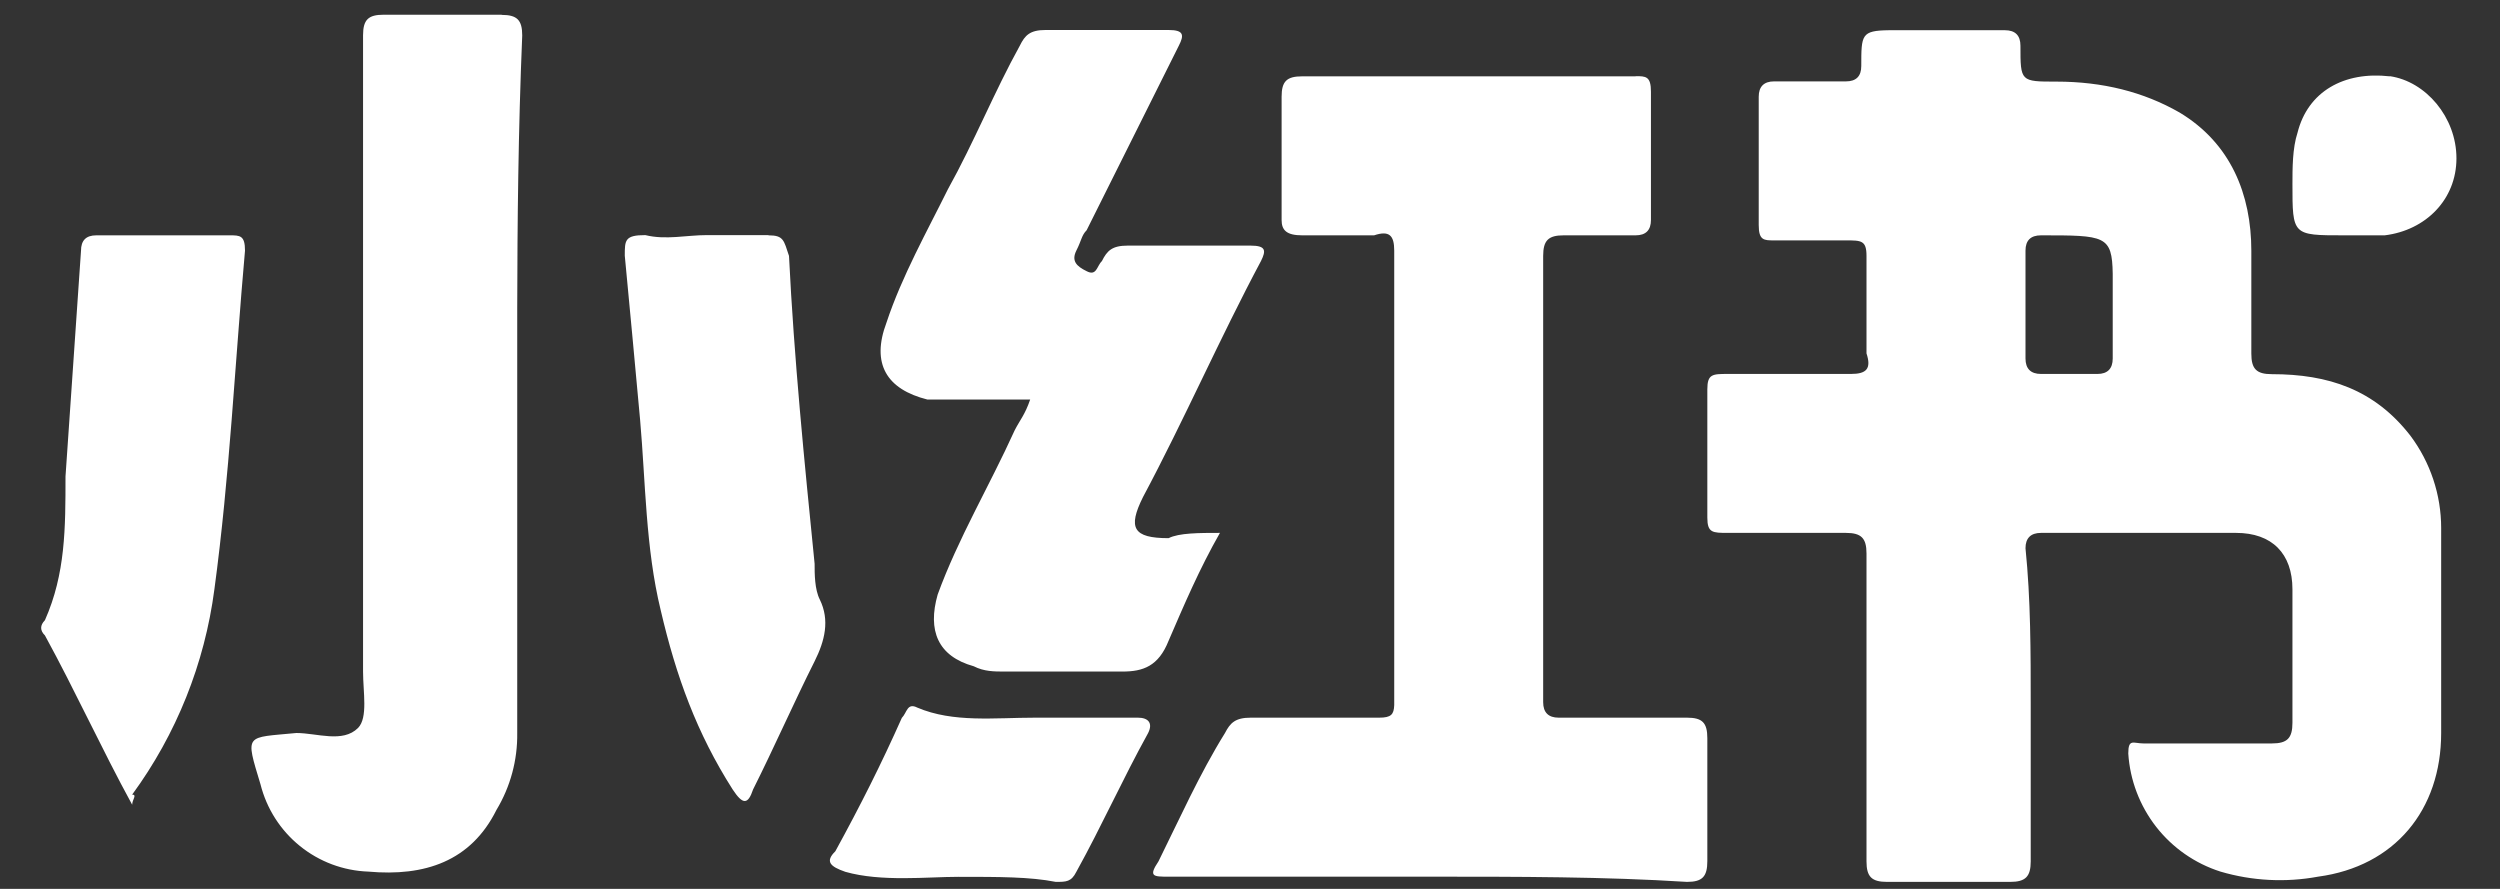 <svg width="45" height="16" viewBox="0 0 45 16" fill="none" xmlns="http://www.w3.org/2000/svg">
<rect x="0" y="0" width="45" height="16" fill="#333333" stroke="none"/>
<path d="M29.441 1.371C29.623 1.371 29.717 1.371 29.717 1.65V3.96C29.717 4.142 29.626 4.236 29.441 4.236H28.146C27.871 4.236 27.777 4.327 27.777 4.606V12.639C27.777 12.824 27.871 12.918 28.056 12.918H30.366C30.642 12.918 30.732 13.009 30.732 13.288V15.5C30.732 15.78 30.642 15.874 30.366 15.874C28.886 15.78 27.32 15.78 25.746 15.78H21.035C20.759 15.78 20.668 15.78 20.853 15.504C21.22 14.764 21.59 13.934 22.05 13.194C22.144 13.012 22.235 12.918 22.514 12.918H24.825C25.042 12.918 25.089 12.86 25.096 12.693V4.511C25.096 4.236 25.006 4.145 24.734 4.236H23.439C23.16 4.236 23.069 4.145 23.069 3.96V1.741C23.069 1.465 23.16 1.374 23.439 1.374H29.441V1.371ZM16.512 12.737C17.158 13.012 17.898 12.918 18.634 12.918H20.483C20.665 12.918 20.759 13.012 20.665 13.197C20.204 14.031 19.834 14.862 19.374 15.693C19.283 15.874 19.192 15.874 19.004 15.874C18.543 15.783 17.988 15.783 17.248 15.783C16.697 15.783 15.863 15.877 15.217 15.693C14.942 15.598 14.848 15.508 15.036 15.323C15.493 14.488 15.863 13.752 16.233 12.922C16.327 12.827 16.327 12.643 16.512 12.737ZM36.089 0.544C36.274 0.544 36.368 0.638 36.368 0.823C36.368 1.469 36.368 1.469 37.014 1.469C37.848 1.469 38.584 1.654 39.23 2.024C40.154 2.578 40.524 3.5 40.524 4.515V6.365C40.524 6.64 40.615 6.735 40.894 6.735C41.91 6.735 42.74 7.01 43.386 7.841C43.746 8.321 43.941 8.905 43.941 9.505V13.194C43.941 14.579 43.106 15.595 41.725 15.78C41.141 15.888 40.539 15.857 39.969 15.689C39.511 15.543 39.107 15.262 38.811 14.883C38.515 14.503 38.34 14.044 38.309 13.564C38.309 13.288 38.399 13.382 38.584 13.382H40.894C41.17 13.382 41.264 13.288 41.264 13.009V10.608C41.264 9.962 40.894 9.592 40.249 9.592H36.738C36.553 9.592 36.459 9.687 36.459 9.868C36.553 10.793 36.553 11.718 36.553 12.733V15.504C36.553 15.78 36.459 15.874 36.183 15.874H33.967C33.688 15.874 33.597 15.78 33.597 15.504V9.962C33.597 9.687 33.503 9.592 33.227 9.592H31.102C30.827 9.592 30.732 9.592 30.732 9.317V7.007C30.732 6.731 30.827 6.731 31.102 6.731H33.318C33.597 6.731 33.688 6.637 33.597 6.361V4.606C33.597 4.327 33.503 4.327 33.227 4.327H31.933C31.751 4.327 31.657 4.327 31.657 4.051V1.741C31.657 1.559 31.751 1.465 31.933 1.465H33.227C33.409 1.465 33.503 1.374 33.503 1.189C33.503 0.624 33.503 0.551 34 0.544H36.089ZM9.03 0.268C9.306 0.268 9.4 0.359 9.4 0.638C9.328 2.368 9.313 3.996 9.31 5.56V13.194C9.317 13.681 9.188 14.161 8.936 14.579C8.476 15.504 7.645 15.78 6.63 15.689C6.18 15.673 5.747 15.511 5.397 15.227C5.047 14.944 4.799 14.555 4.689 14.118C4.41 13.194 4.41 13.284 5.335 13.194C5.705 13.194 6.169 13.379 6.445 13.103C6.626 12.918 6.535 12.457 6.535 12.088V0.635C6.535 0.355 6.63 0.265 6.905 0.265H9.03V0.268ZM4.41 4.511C4.229 6.542 4.134 8.573 3.859 10.608C3.684 11.945 3.175 13.216 2.379 14.303C2.473 14.303 2.379 14.394 2.379 14.485C1.824 13.469 1.364 12.454 0.809 11.438C0.718 11.348 0.718 11.257 0.809 11.163C1.179 10.329 1.179 9.502 1.179 8.577L1.458 4.515C1.458 4.327 1.549 4.236 1.734 4.236H4.134C4.319 4.236 4.41 4.236 4.41 4.511ZM13.832 4.236C14.108 4.236 14.108 4.327 14.202 4.606C14.293 6.455 14.478 8.301 14.663 10.147C14.663 10.329 14.663 10.608 14.757 10.793C14.938 11.163 14.848 11.533 14.663 11.903C14.293 12.639 13.926 13.473 13.556 14.209C13.462 14.488 13.371 14.488 13.187 14.209C12.541 13.194 12.171 12.178 11.892 10.981C11.62 9.864 11.62 8.664 11.522 7.558C11.431 6.542 11.341 5.618 11.246 4.602C11.246 4.323 11.246 4.232 11.616 4.232C11.986 4.323 12.356 4.232 12.722 4.232H13.832V4.236ZM21.035 0.54C21.314 0.54 21.314 0.635 21.22 0.82L19.559 4.145C19.468 4.236 19.468 4.327 19.374 4.511C19.283 4.696 19.374 4.791 19.559 4.881C19.74 4.976 19.74 4.791 19.834 4.7C19.928 4.511 20.019 4.421 20.298 4.421H22.511C22.79 4.421 22.79 4.511 22.699 4.696C21.959 6.082 21.314 7.561 20.574 8.947C20.298 9.502 20.393 9.687 21.035 9.687C21.22 9.592 21.59 9.592 21.959 9.592C21.59 10.238 21.314 10.887 21.035 11.533C20.853 11.993 20.574 12.088 20.204 12.088H18.082C17.898 12.088 17.713 12.088 17.528 11.993C16.878 11.812 16.694 11.348 16.878 10.702C17.248 9.687 17.803 8.762 18.264 7.746C18.358 7.561 18.449 7.467 18.543 7.192H16.694C15.957 7.007 15.678 6.546 15.957 5.806C16.233 4.972 16.697 4.145 17.063 3.405C17.528 2.571 17.898 1.65 18.358 0.82C18.449 0.635 18.54 0.54 18.819 0.54H21.035ZM36.738 4.236C36.553 4.236 36.459 4.327 36.459 4.511V6.452C36.459 6.637 36.553 6.731 36.738 6.731H37.754C37.935 6.731 38.029 6.637 38.029 6.452V4.929C38.018 4.236 37.891 4.236 36.738 4.236ZM43.016 1.371C43.665 1.465 44.216 2.111 44.216 2.85C44.216 3.59 43.665 4.145 42.925 4.236H42.185C41.264 4.236 41.264 4.236 41.264 3.311C41.264 3.035 41.264 2.666 41.355 2.39C41.54 1.65 42.189 1.28 43.016 1.374V1.371Z" fill="white"/>
</svg>
